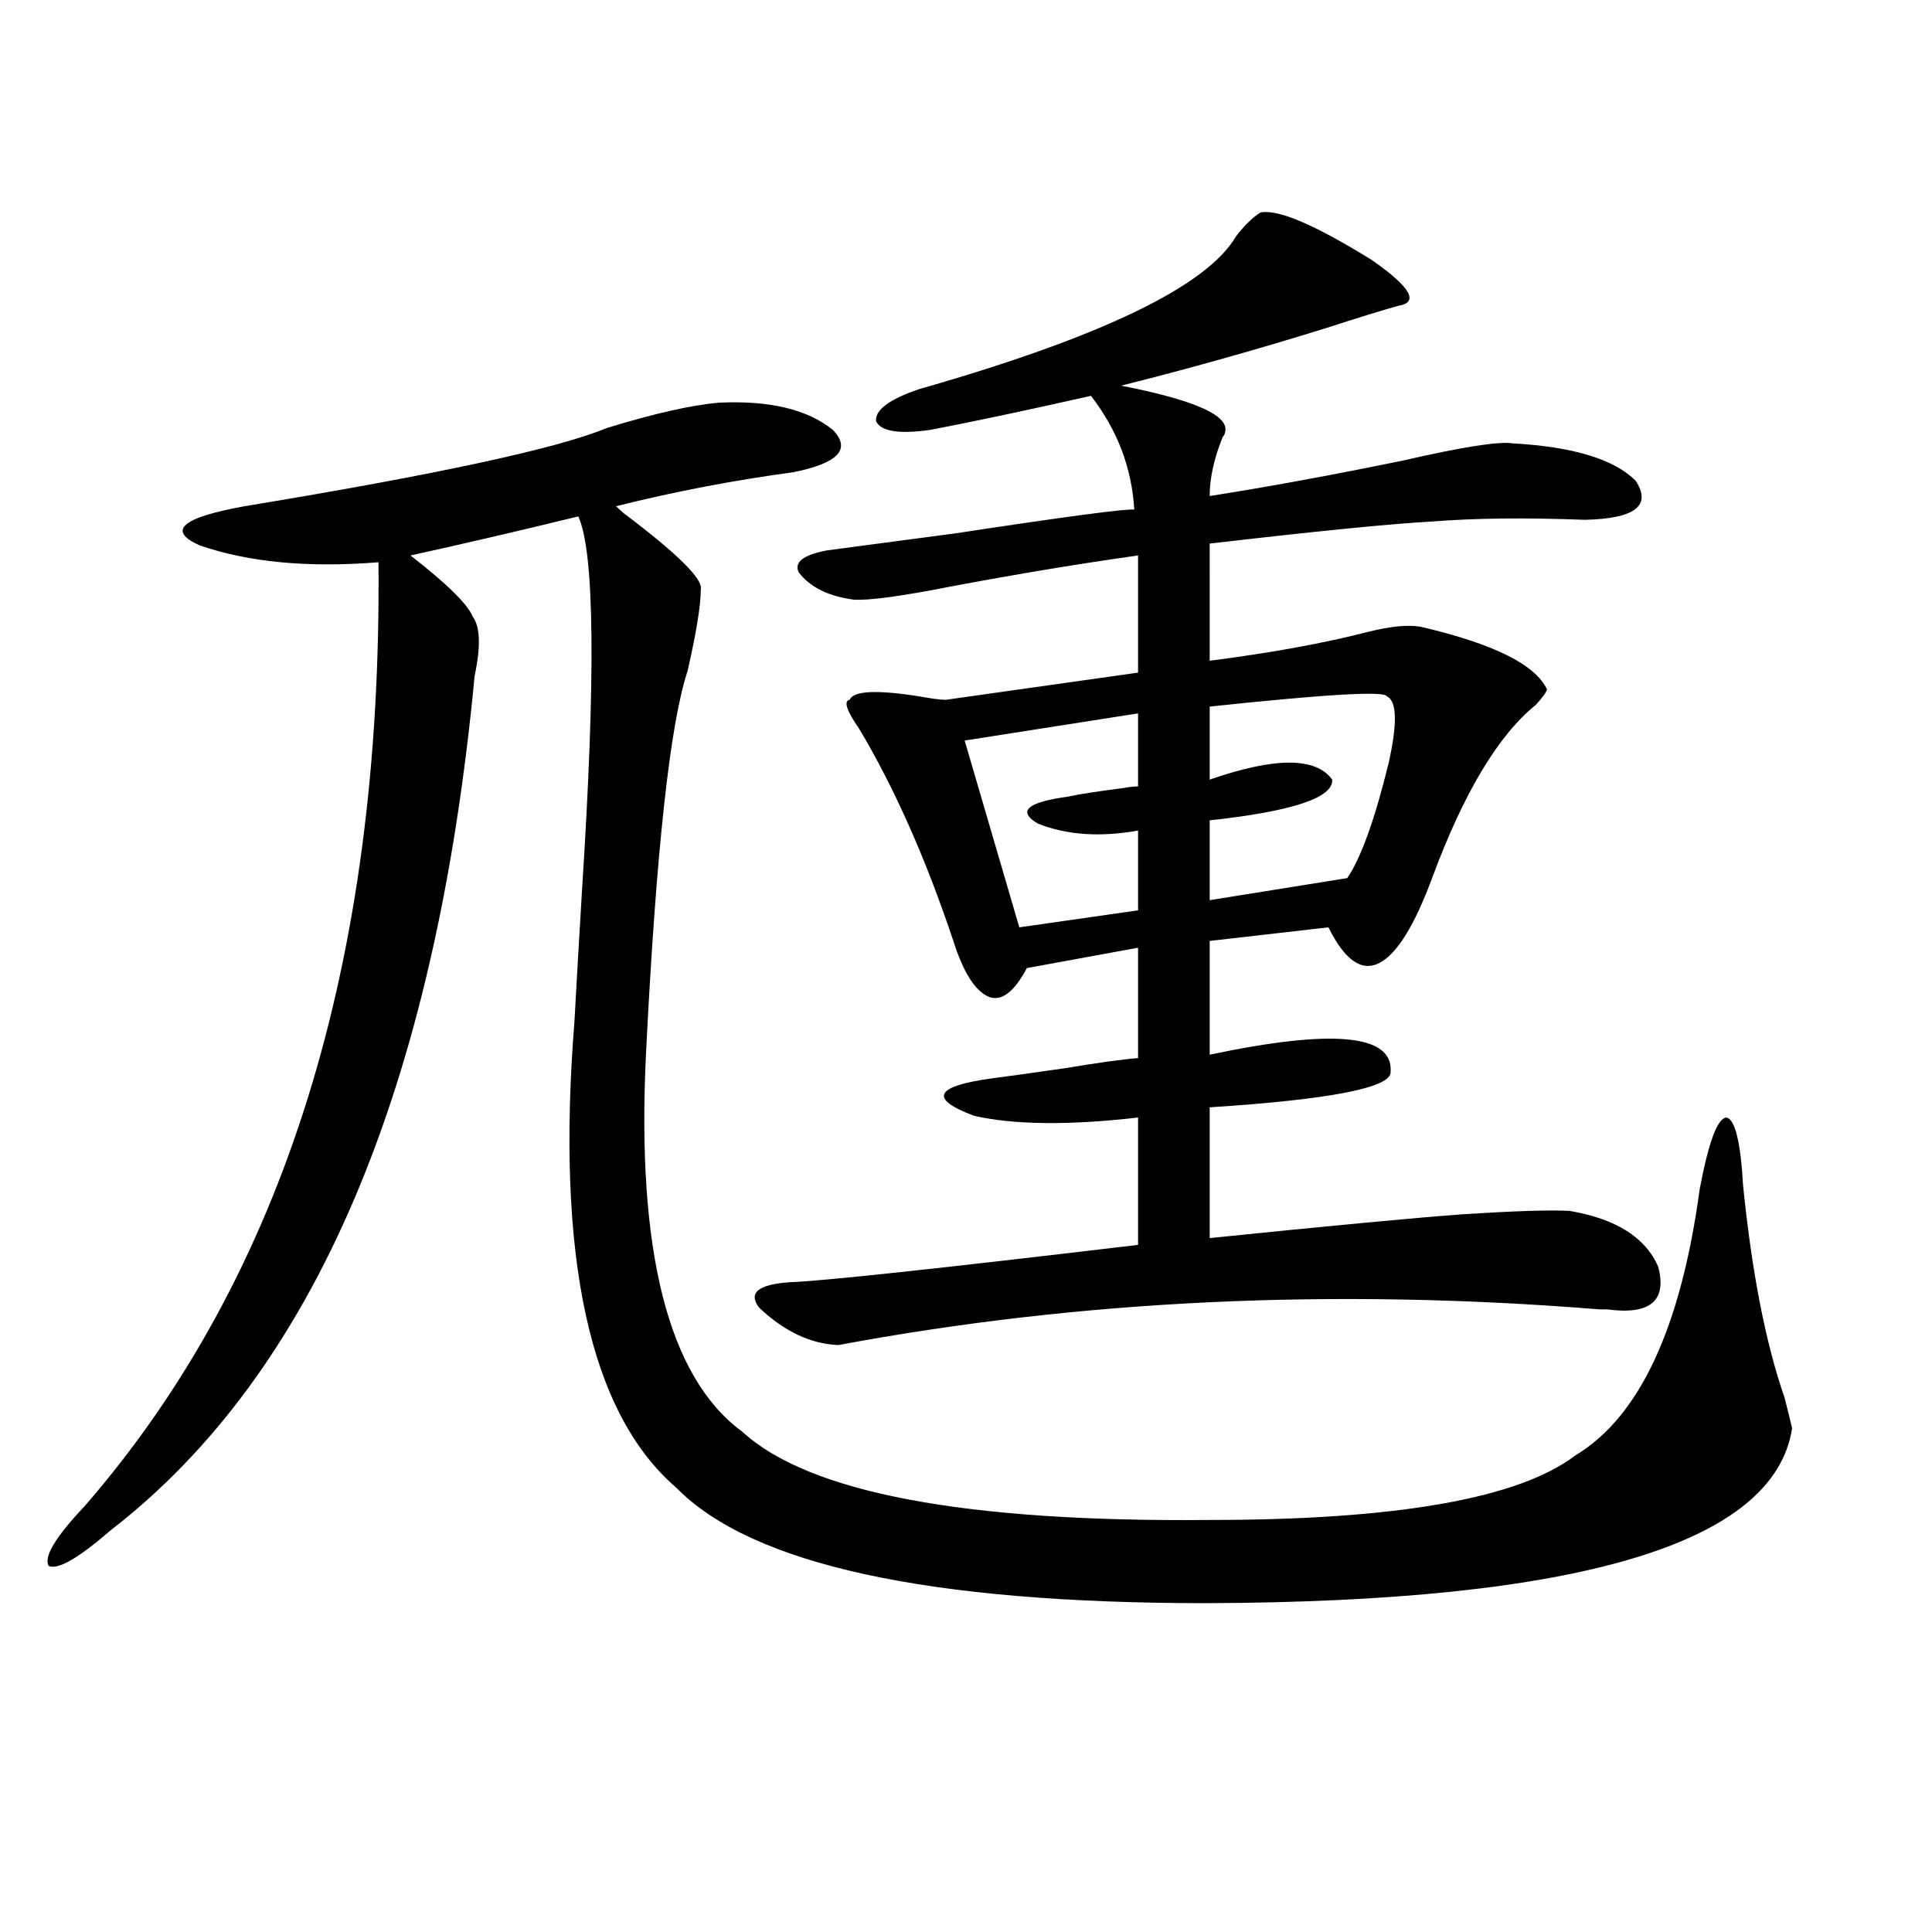<?xml version="1.0" encoding="utf-8"?>
<!-- Generator: Adobe Illustrator 16.0.0, SVG Export Plug-In . SVG Version: 6.00 Build 0)  -->
<!DOCTYPE svg PUBLIC "-//W3C//DTD SVG 1.1//EN" "http://www.w3.org/Graphics/SVG/1.1/DTD/svg11.dtd">
<svg version="1.1" id="图层_1" xmlns="http://www.w3.org/2000/svg" xmlns:xlink="http://www.w3.org/1999/xlink" x="0px" y="0px"
	 width="1000px" height="1000px" viewBox="0 0 1000 1000" enable-background="new 0 0 1000 1000" xml:space="preserve">
<path d="M372.479,208.406c26.006-1.167,45.518,3.516,58.535,14.063c9.756,9.97,2.927,17.29-20.487,21.973
	c-30.578,4.106-61.142,9.97-91.705,17.578c0.641,0.591,1.951,1.758,3.902,3.516c27.957,21.094,41.295,34.277,39.999,39.551
	c0,8.212-2.286,22.274-6.829,42.188c-9.115,27.548-16.265,93.164-21.463,196.875c-5.213,103.134,11.372,168.75,49.755,196.875
	c34.466,31.641,115.119,46.884,241.945,45.703c96.903,0,159.996-11.124,189.264-33.398c33.17-19.913,54.633-65.918,64.389-137.988
	c4.543-24.019,9.101-36.323,13.658-36.914c4.543,0.591,7.47,12.305,8.78,35.156c4.543,45.126,11.707,81.738,21.463,109.863
	c1.951,7.622,3.247,12.896,3.902,15.82c-9.115,59.766-110.241,89.937-303.407,90.527c-143.746,0-235.116-19.913-274.14-59.766
	c-44.877-38.672-62.438-119.229-52.682-241.699c0.641-12.305,1.951-34.854,3.902-67.676c7.149-110.742,6.494-175.19-1.951-193.359
	c-31.219,7.622-60.166,14.364-86.827,20.215c18.856,14.653,29.588,25.2,32.194,31.641c3.902,5.273,4.223,15.532,0.976,30.762
	C225.485,563.196,162.728,710.563,57.364,792c-16.92,14.653-27.651,20.806-32.194,18.457c-2.606-4.683,3.567-14.941,18.536-30.762
	c103.412-118.94,154.143-281.827,152.191-488.672c-36.432,2.938-67.315,0-92.681-8.789c-16.92-7.608-9.115-14.351,23.414-20.215
	c99.51-16.397,161.947-29.883,187.313-40.43C338.653,213.981,358.165,209.587,372.479,208.406z M652.472,109.969
	c9.101-1.758,28.292,6.454,57.56,24.609c20.152,14.063,24.71,21.973,13.658,23.73c-8.46,2.349-20.822,6.152-37.072,11.426
	c-35.776,11.138-71.218,21.094-106.339,29.883c39.023,7.622,56.904,15.82,53.657,24.609c0,0.591-0.335,1.181-0.976,1.758
	c-4.558,11.138-6.829,21.396-6.829,30.762c29.908-4.683,63.413-10.835,100.485-18.457c30.563-7.031,49.42-9.956,56.584-8.789
	c31.219,1.758,52.347,8.212,63.413,19.336c8.445,12.896-0.335,19.638-26.341,20.215c-30.578-1.167-56.919-0.879-79.022,0.879
	c-21.463,1.181-59.846,4.985-115.119,11.426V342c31.859-4.093,59.176-9.077,81.949-14.941c11.707-2.925,20.808-3.804,27.316-2.637
	c37.713,8.789,59.511,19.638,65.364,32.52c-0.655,1.758-2.606,4.395-5.854,7.91c-19.512,15.82-37.407,45.703-53.657,89.648
	c-9.115,24.609-18.216,39.263-27.316,43.945c-9.115,4.696-17.896-1.456-26.341-18.457l-61.462,7.031v58.887
	c63.733-13.472,94.952-10.547,93.656,8.789c0.641,8.212-30.578,14.364-93.656,18.457v67.676
	c63.078-6.44,106.659-10.547,130.729-12.305c27.316-1.758,45.853-2.335,55.608-1.758c24.055,4.106,39.344,13.774,45.853,29.004
	c4.543,17.578-4.237,24.911-26.341,21.973h-3.902c-137.237-11.124-268.621-4.972-394.137,18.457
	c-14.313-0.577-27.972-7.031-40.975-19.336c-5.854-7.608-0.655-12.003,15.609-13.184c16.905-0.577,77.071-7.031,180.483-19.336
	v-65.918c-35.776,4.106-64.068,3.817-84.876-0.879c-23.414-8.789-20.487-15.229,8.78-19.336c9.101-1.167,21.783-2.925,38.048-5.273
	c17.561-2.925,30.243-4.683,38.048-5.273v-57.129l-57.56,10.547c-6.509,12.305-13.018,17.29-19.512,14.941
	c-7.164-2.925-13.338-12.593-18.536-29.004c-14.313-42.765-30.578-79.39-48.779-109.863c-6.509-9.366-8.14-14.351-4.878-14.941
	c1.951-4.683,13.979-5.273,36.097-1.758c6.494,1.181,11.052,1.758,13.658,1.758l99.51-14.063v-60.645
	c-29.268,4.106-61.142,9.38-95.607,15.82c-26.676,5.273-43.901,7.622-51.706,7.031c-13.018-1.758-22.438-6.44-28.292-14.063
	c-2.606-5.273,2.271-9.077,14.634-11.426c13.003-1.758,35.121-4.683,66.34-8.789c57.88-8.789,88.778-12.882,92.681-12.305
	c-1.311-21.671-8.78-41.309-22.438-58.887c-33.825,7.622-61.462,13.485-82.925,17.578c-16.265,2.349-25.7,0.879-28.292-4.395
	c-0.655-5.851,6.829-11.426,22.438-16.699c94.297-26.944,148.93-53.312,163.898-79.102
	C644.332,116.423,648.569,112.317,652.472,109.969z M589.059,369.246l-89.754,14.063l28.292,96.68l61.462-8.789v-41.309
	c-19.512,3.516-36.752,2.349-51.706-3.516c-11.066-6.44-5.854-11.124,15.609-14.063c5.198-1.167,14.634-2.637,28.292-4.395
	c3.247-0.577,5.854-0.879,7.805-0.879V369.246z M717.836,360.457c-0.655-2.925-31.219-1.167-91.705,5.273v37.793
	c33.811-11.714,54.953-11.714,63.413,0c0.641,9.38-20.487,16.411-63.413,21.094v41.309l71.218-11.426
	c7.149-10.547,14.299-30.46,21.463-59.766C723.354,374.231,723.034,362.806,717.836,360.457z"/>
</svg>
